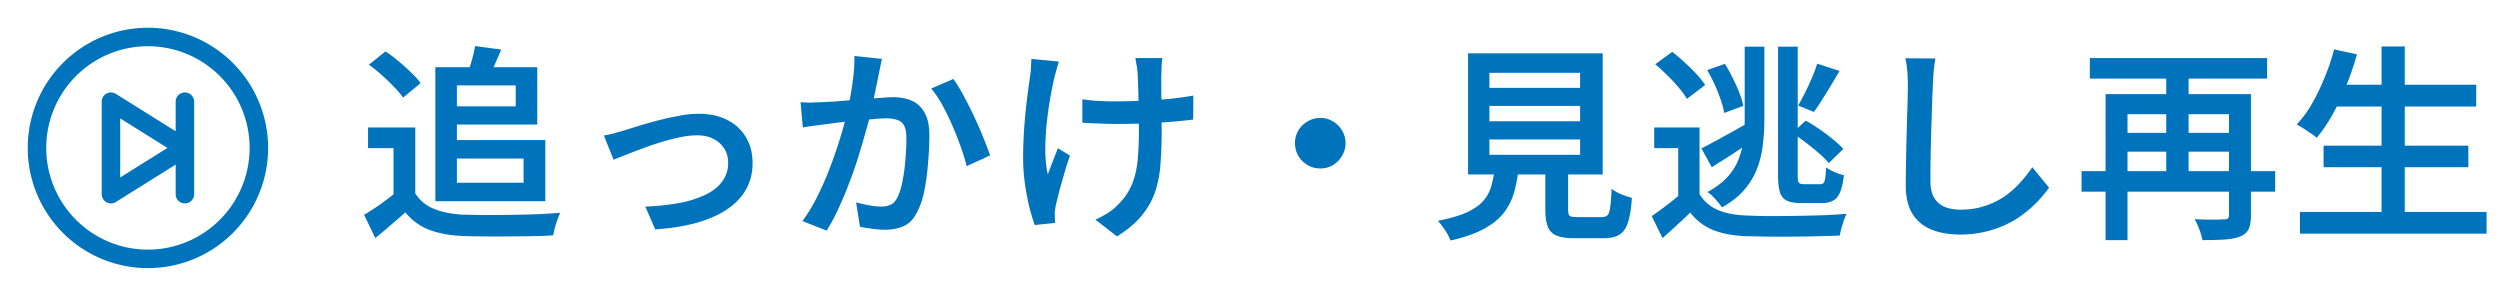 <svg width="169" height="20" fill="none" xmlns="http://www.w3.org/2000/svg"><path d="M10 1.875A8.125 8.125 0 1 0 18.125 10 8.133 8.133 0 0 0 10 1.875Zm0 15A6.875 6.875 0 1 1 16.875 10 6.883 6.883 0 0 1 10 16.875ZM12.5 6.25a.625.625 0 0 0-.625.625v1.998L7.831 6.345a.625.625 0 0 0-.956.53v6.25a.625.625 0 0 0 .956.53l4.044-2.528v1.998a.625.625 0 0 0 1.25 0v-6.25a.625.625 0 0 0-.625-.625Zm-4.375 5.748V8.002L11.321 10l-3.196 1.998ZM157.662 5.73h9.73V7.2h-9.73V5.73Zm-.588 4.117h9.786v1.456h-9.786V9.847Zm-1.596 4.48h12.614v1.47h-12.614v-1.47Zm5.516-11.186h1.568v11.914h-1.568V3.14Zm-3.206.196 1.54.336A17.948 17.948 0 0 1 158.6 5.8c-.28.7-.588 1.348-.924 1.946a10.46 10.46 0 0 1-1.064 1.568 3.497 3.497 0 0 0-.392-.294l-.504-.336a3.567 3.567 0 0 0-.462-.266 7.171 7.171 0 0 0 1.036-1.414c.317-.551.602-1.139.854-1.764.261-.626.476-1.26.644-1.904Zm-17.076 8.233h13.09v1.386h-13.09V11.57Zm.56-7.644h11.984v1.386h-11.984V3.926Zm2.1 5.054h7.868v1.274h-7.868V8.98Zm7.308-2.618h1.484v8.19c0 .392-.051.7-.154.924-.103.224-.289.392-.56.504-.271.112-.616.182-1.036.21-.42.028-.929.042-1.526.042a4.622 4.622 0 0 0-.21-.714 4.175 4.175 0 0 0-.322-.7l.826.028h.714c.215-.01.359-.014.434-.014.131 0 .219-.019.266-.056.056-.047.084-.13.084-.252V6.362Zm-8.344 0h8.946V7.72h-7.462v8.512h-1.484v-9.87Zm4.102-2.016h1.512v7.7h-1.512v-7.7Zm-15.606-.393c-.047.271-.084.56-.112.868-.028.308-.047.598-.056.868a82.67 82.67 0 0 0-.056 1.414c-.019.551-.038 1.134-.056 1.75a115.458 115.458 0 0 0-.056 3.389c0 .475.088.858.266 1.147.177.28.415.481.714.603.308.12.658.181 1.05.181.588 0 1.124-.079 1.61-.238a5.316 5.316 0 0 0 1.33-.63 6.31 6.31 0 0 0 1.064-.923c.317-.346.602-.705.854-1.079l1.134 1.386a9.244 9.244 0 0 1-.896 1.05c-.355.364-.78.71-1.274 1.036a6.834 6.834 0 0 1-1.708.77 7.028 7.028 0 0 1-2.142.309c-.738 0-1.382-.112-1.932-.336a2.678 2.678 0 0 1-1.288-1.065c-.299-.494-.448-1.133-.448-1.917 0-.383.004-.822.014-1.316l.028-1.555c.018-.532.032-1.054.042-1.568.018-.513.032-.98.042-1.4.009-.42.014-.756.014-1.008a9.9 9.9 0 0 0-.042-.924 6.7 6.7 0 0 0-.126-.826l2.03.014ZM114.89 8.616v5.11h-1.442v-3.71h-1.624v-1.4h3.066Zm0 4.508c.289.476.695.83 1.218 1.064.532.224 1.166.35 1.904.378.42.019.919.033 1.498.042a123.152 123.152 0 0 0 3.696-.056 46.33 46.33 0 0 0 1.624-.098 4.303 4.303 0 0 0-.182.434l-.168.532a8.488 8.488 0 0 0-.112.504c-.42.019-.91.033-1.47.042-.551.019-1.125.028-1.722.028-.588.01-1.162.01-1.722 0-.551-.01-1.032-.018-1.442-.028-.868-.037-1.606-.177-2.212-.42a3.745 3.745 0 0 1-1.54-1.176c-.29.28-.588.56-.896.84-.308.29-.635.584-.98.882l-.728-1.484a28.8 28.8 0 0 0 .952-.686c.345-.261.672-.527.98-.798h1.302Zm-2.996-8.778 1.148-.84c.27.206.55.444.84.714.289.262.555.523.798.784.242.262.438.509.588.742l-1.232.938a5.777 5.777 0 0 0-.546-.756c-.234-.28-.49-.555-.77-.826a12.09 12.09 0 0 0-.826-.756Zm9.254 4.648.924-.84c.298.168.611.364.938.588.326.224.63.453.91.686.289.234.518.448.686.644l-.98.952a5.454 5.454 0 0 0-.658-.658c-.28-.242-.579-.485-.896-.728a12.248 12.248 0 0 0-.924-.644Zm-5.74-4.256 1.19-.42c.186.29.364.607.532.952.168.336.317.668.448.994.13.327.219.626.266.896l-1.288.476a4.677 4.677 0 0 0-.238-.896 10.26 10.26 0 0 0-.406-1.022 9.727 9.727 0 0 0-.504-.98Zm4.788-1.582h1.33v8.68c0 .262.023.43.07.504.056.075.168.112.336.112h1.134c.14 0 .233-.074.28-.224.046-.15.079-.452.098-.91.14.103.326.206.56.308.233.103.448.173.644.21-.075.7-.22 1.19-.434 1.47-.215.28-.56.42-1.036.42h-1.456c-.402 0-.714-.056-.938-.168-.224-.112-.378-.303-.462-.574-.084-.28-.126-.667-.126-1.162V3.156Zm-2.254 0h1.33v4.83c0 .607-.033 1.195-.098 1.764a6.913 6.913 0 0 1-.392 1.638 4.926 4.926 0 0 1-.868 1.442c-.374.439-.878.836-1.512 1.19a2.176 2.176 0 0 0-.28-.364 4.822 4.822 0 0 0-.35-.392 1.784 1.784 0 0 0-.35-.28c.56-.308 1.008-.644 1.344-1.008a4 4 0 0 0 .756-1.19c.168-.43.28-.877.336-1.344.056-.476.084-.966.084-1.47V3.156Zm4.9 1.148 1.512.49-.588.994c-.206.336-.406.658-.602.966a9.546 9.546 0 0 1-.546.812l-1.064-.434a16.105 16.105 0 0 0 .938-1.89c.149-.345.266-.658.35-.938Zm-7.826 5.726c.373-.186.821-.424 1.344-.714.532-.29 1.068-.588 1.61-.896l.406 1.148a66.89 66.89 0 0 1-1.358.91l-1.302.826-.7-1.274Zm-14.332-2.87v1.036h6.132V7.16h-6.132Zm0 2.268v1.035h6.132V9.428h-6.132Zm0-4.508v1.022h6.132V4.92h-6.132Zm-1.442-1.316h9.1v8.19h-9.1v-8.19Zm5.222 7.182h1.54v3.388c0 .224.037.364.112.42.074.056.247.084.518.084h1.638c.177 0 .308-.043.392-.127.084-.084.144-.26.182-.531.046-.28.079-.7.098-1.26.102.084.233.168.392.252.168.083.34.158.518.223.177.056.331.103.462.14-.047.72-.136 1.274-.266 1.666-.131.402-.327.677-.588.826-.252.16-.602.238-1.05.238h-1.974c-.523 0-.929-.06-1.218-.181a1.013 1.013 0 0 1-.588-.602c-.112-.28-.168-.658-.168-1.134v-3.402Zm-3.402.49h1.61a10.187 10.187 0 0 1-.322 1.736c-.15.522-.388.989-.714 1.4-.327.41-.78.77-1.358 1.077-.57.308-1.312.565-2.226.77a3.08 3.08 0 0 0-.21-.447 4.037 4.037 0 0 0-.322-.49 3.022 3.022 0 0 0-.322-.392c.802-.16 1.446-.346 1.932-.56.485-.224.858-.481 1.12-.77.27-.3.457-.64.56-1.022a7.87 7.87 0 0 0 .252-1.303ZM89.25 7.97c.317 0 .602.08.854.239.261.149.467.354.616.616.159.252.238.536.238.854 0 .308-.08.592-.238.854-.15.261-.355.471-.616.63a1.647 1.647 0 0 1-.854.224c-.308 0-.593-.075-.854-.224a1.85 1.85 0 0 1-.63-.63 1.692 1.692 0 0 1-.224-.854 1.645 1.645 0 0 1 .854-1.47c.261-.159.546-.238.854-.238ZM78.572 3.926a7.358 7.358 0 0 0-.056.924c-.01.121-.014.312-.014.574v.868c.009.317.014.644.014.98v.91c.009.28.014.5.014.658 0 .821-.028 1.572-.084 2.254a7.464 7.464 0 0 1-.364 1.89c-.196.57-.5 1.101-.91 1.596-.402.494-.957.961-1.666 1.4l-1.456-1.134c.26-.112.54-.262.84-.448a3.79 3.79 0 0 0 .728-.602c.289-.29.522-.598.7-.924a4.1 4.1 0 0 0 .42-1.078c.102-.392.168-.83.196-1.316a21.94 21.94 0 0 0 .056-1.652c0-.243-.005-.55-.014-.924 0-.383-.005-.77-.014-1.162l-.028-1.106c-.01-.336-.024-.598-.042-.784a3.128 3.128 0 0 0-.07-.504l-.07-.42h1.82Zm-5.404 2.786.686.084a18.999 18.999 0 0 0 1.47.056 42.91 42.91 0 0 0 3.752-.168c.606-.066 1.138-.14 1.596-.224l-.014 1.624c-.44.056-.952.107-1.54.154a53.48 53.48 0 0 1-1.848.112 68.27 68.27 0 0 1-1.904.028c-.206 0-.44-.005-.7-.014l-.77-.028c-.252-.01-.495-.024-.728-.042V6.712Zm-1.582-2.548a7.68 7.68 0 0 0-.168.546l-.14.518c-.094.42-.192.91-.294 1.47-.094.55-.173 1.13-.238 1.736-.056.606-.084 1.2-.084 1.778.009.578.065 1.106.168 1.582.093-.243.2-.528.322-.854.13-.327.252-.635.364-.924l.812.504c-.131.373-.257.77-.378 1.19-.122.42-.234.816-.336 1.19l-.238.952c-.02.102-.038.22-.056.35-.02.13-.024.233-.014.308v.266c.009.102.018.2.028.294l-1.386.14a14.24 14.24 0 0 1-.35-1.148 17.05 17.05 0 0 1-.308-1.61 12.362 12.362 0 0 1-.126-1.75c0-.766.028-1.503.084-2.212.056-.71.12-1.354.196-1.932.074-.588.14-1.074.196-1.456.028-.187.046-.378.056-.574.009-.206.018-.388.028-.546l1.862.182ZM59.62 3.981c-.038.159-.075.336-.112.532-.038.187-.075.364-.112.532-.038.196-.084.43-.14.7-.056.261-.112.532-.168.812-.047.27-.098.537-.154.798-.094.392-.215.85-.364 1.372-.14.523-.304 1.083-.49 1.68a24.54 24.54 0 0 1-.616 1.806 25.003 25.003 0 0 1-.742 1.792 13.21 13.21 0 0 1-.84 1.582l-1.638-.644c.326-.438.63-.928.91-1.47.28-.541.536-1.101.77-1.68a30.48 30.48 0 0 0 1.106-3.262c.13-.485.233-.905.308-1.26.13-.607.233-1.204.308-1.792a10.86 10.86 0 0 0 .112-1.694l1.862.196Zm4.83 1.358c.214.299.443.672.686 1.12a28.593 28.593 0 0 1 1.344 2.856c.186.457.336.854.448 1.19l-1.582.728a13.63 13.63 0 0 0-.392-1.288 22.79 22.79 0 0 0-.574-1.456 16.306 16.306 0 0 0-.686-1.4 6.886 6.886 0 0 0-.742-1.106l1.498-.644ZM54.118 6.907c.242.019.48.028.714.028l.714-.028c.224-.01.499-.023.826-.042.326-.028.676-.056 1.05-.084l1.134-.084c.373-.037.718-.065 1.036-.084.317-.028.578-.042.784-.042.476 0 .896.08 1.26.238.364.159.653.43.868.812.214.373.322.891.322 1.554 0 .541-.028 1.134-.084 1.778-.047.644-.126 1.26-.238 1.848-.112.588-.271 1.078-.476 1.47-.224.486-.523.817-.896.994-.374.178-.817.266-1.33.266-.262 0-.546-.023-.854-.07a10.91 10.91 0 0 1-.812-.126l-.266-1.652c.186.047.387.094.602.14.214.047.42.084.616.112.205.019.368.028.49.028.242 0 .452-.042.63-.126.186-.084.34-.252.462-.504.14-.28.252-.64.336-1.078a11 11 0 0 0 .196-1.442c.046-.513.07-1.003.07-1.47 0-.392-.056-.681-.168-.868a.779.779 0 0 0-.476-.378A2.52 2.52 0 0 0 59.872 8a9.5 9.5 0 0 0-.882.056c-.374.028-.775.065-1.204.112-.43.037-.826.08-1.19.126a132.017 132.017 0 0 0-1.582.21c-.29.037-.537.075-.742.112l-.154-1.708ZM40.822 9.161a9.73 9.73 0 0 0 .714-.154c.261-.074.5-.144.714-.21l.952-.294c.392-.12.821-.242 1.288-.364.466-.12.938-.224 1.414-.308a7 7 0 0 1 1.344-.14c.718 0 1.348.136 1.89.406.55.271.975.658 1.274 1.162.308.495.462 1.088.462 1.778 0 .644-.145 1.228-.434 1.75-.28.514-.7.962-1.26 1.344-.56.383-1.25.691-2.072.924-.822.234-1.76.383-2.814.448l-.672-1.54a15.477 15.477 0 0 0 2.198-.224 7.186 7.186 0 0 0 1.778-.532c.513-.233.91-.532 1.19-.896a2.06 2.06 0 0 0 .434-1.302c0-.373-.089-.695-.266-.966a1.84 1.84 0 0 0-.728-.658c-.308-.158-.682-.238-1.12-.238a5.57 5.57 0 0 0-1.106.126c-.41.084-.836.192-1.274.322-.43.131-.854.276-1.274.434-.41.15-.789.294-1.134.434-.346.131-.626.243-.84.336l-.658-1.638Zm-12.75-.546v5.11h-1.47v-3.71H24.88v-1.4h3.192Zm0 4.452c.298.476.718.826 1.26 1.05.55.224 1.2.355 1.946.392.401.01.882.019 1.442.028a117.074 117.074 0 0 0 3.584-.056c.588-.028 1.11-.06 1.568-.098a3.95 3.95 0 0 0-.182.448c-.066.187-.126.374-.182.56-.047.196-.084.369-.112.518-.42.028-.896.047-1.428.056-.532.01-1.083.014-1.652.014-.56.01-1.106.01-1.638 0-.532 0-1.004-.01-1.414-.028-.878-.037-1.629-.177-2.254-.42-.616-.233-1.153-.625-1.61-1.176-.308.28-.63.56-.966.84-.327.29-.682.588-1.064.896l-.756-1.568c.326-.196.672-.42 1.036-.672a34.33 34.33 0 0 0 1.05-.784h1.372Zm-3.136-8.694 1.12-.896c.29.187.583.406.882.658.308.252.592.509.854.77.27.252.485.49.644.714l-1.19.98a4.613 4.613 0 0 0-.602-.714c-.252-.27-.528-.536-.826-.798a9.565 9.565 0 0 0-.882-.714Zm5.222.168h6.16V8.42h-6.16V7.187h4.704V5.773h-4.704V4.541Zm1.96-1.428 1.764.238A30.464 30.464 0 0 1 33 5.297l-1.414-.266c.102-.28.205-.597.308-.952a9.43 9.43 0 0 0 .224-.966ZM29.43 4.541h1.456V13.6H29.43V4.541Zm.84 4.928h6.594v4.13H30.27v-1.246h5.124v-1.638H30.27V9.47Z" fill="#0073BD"/></svg>